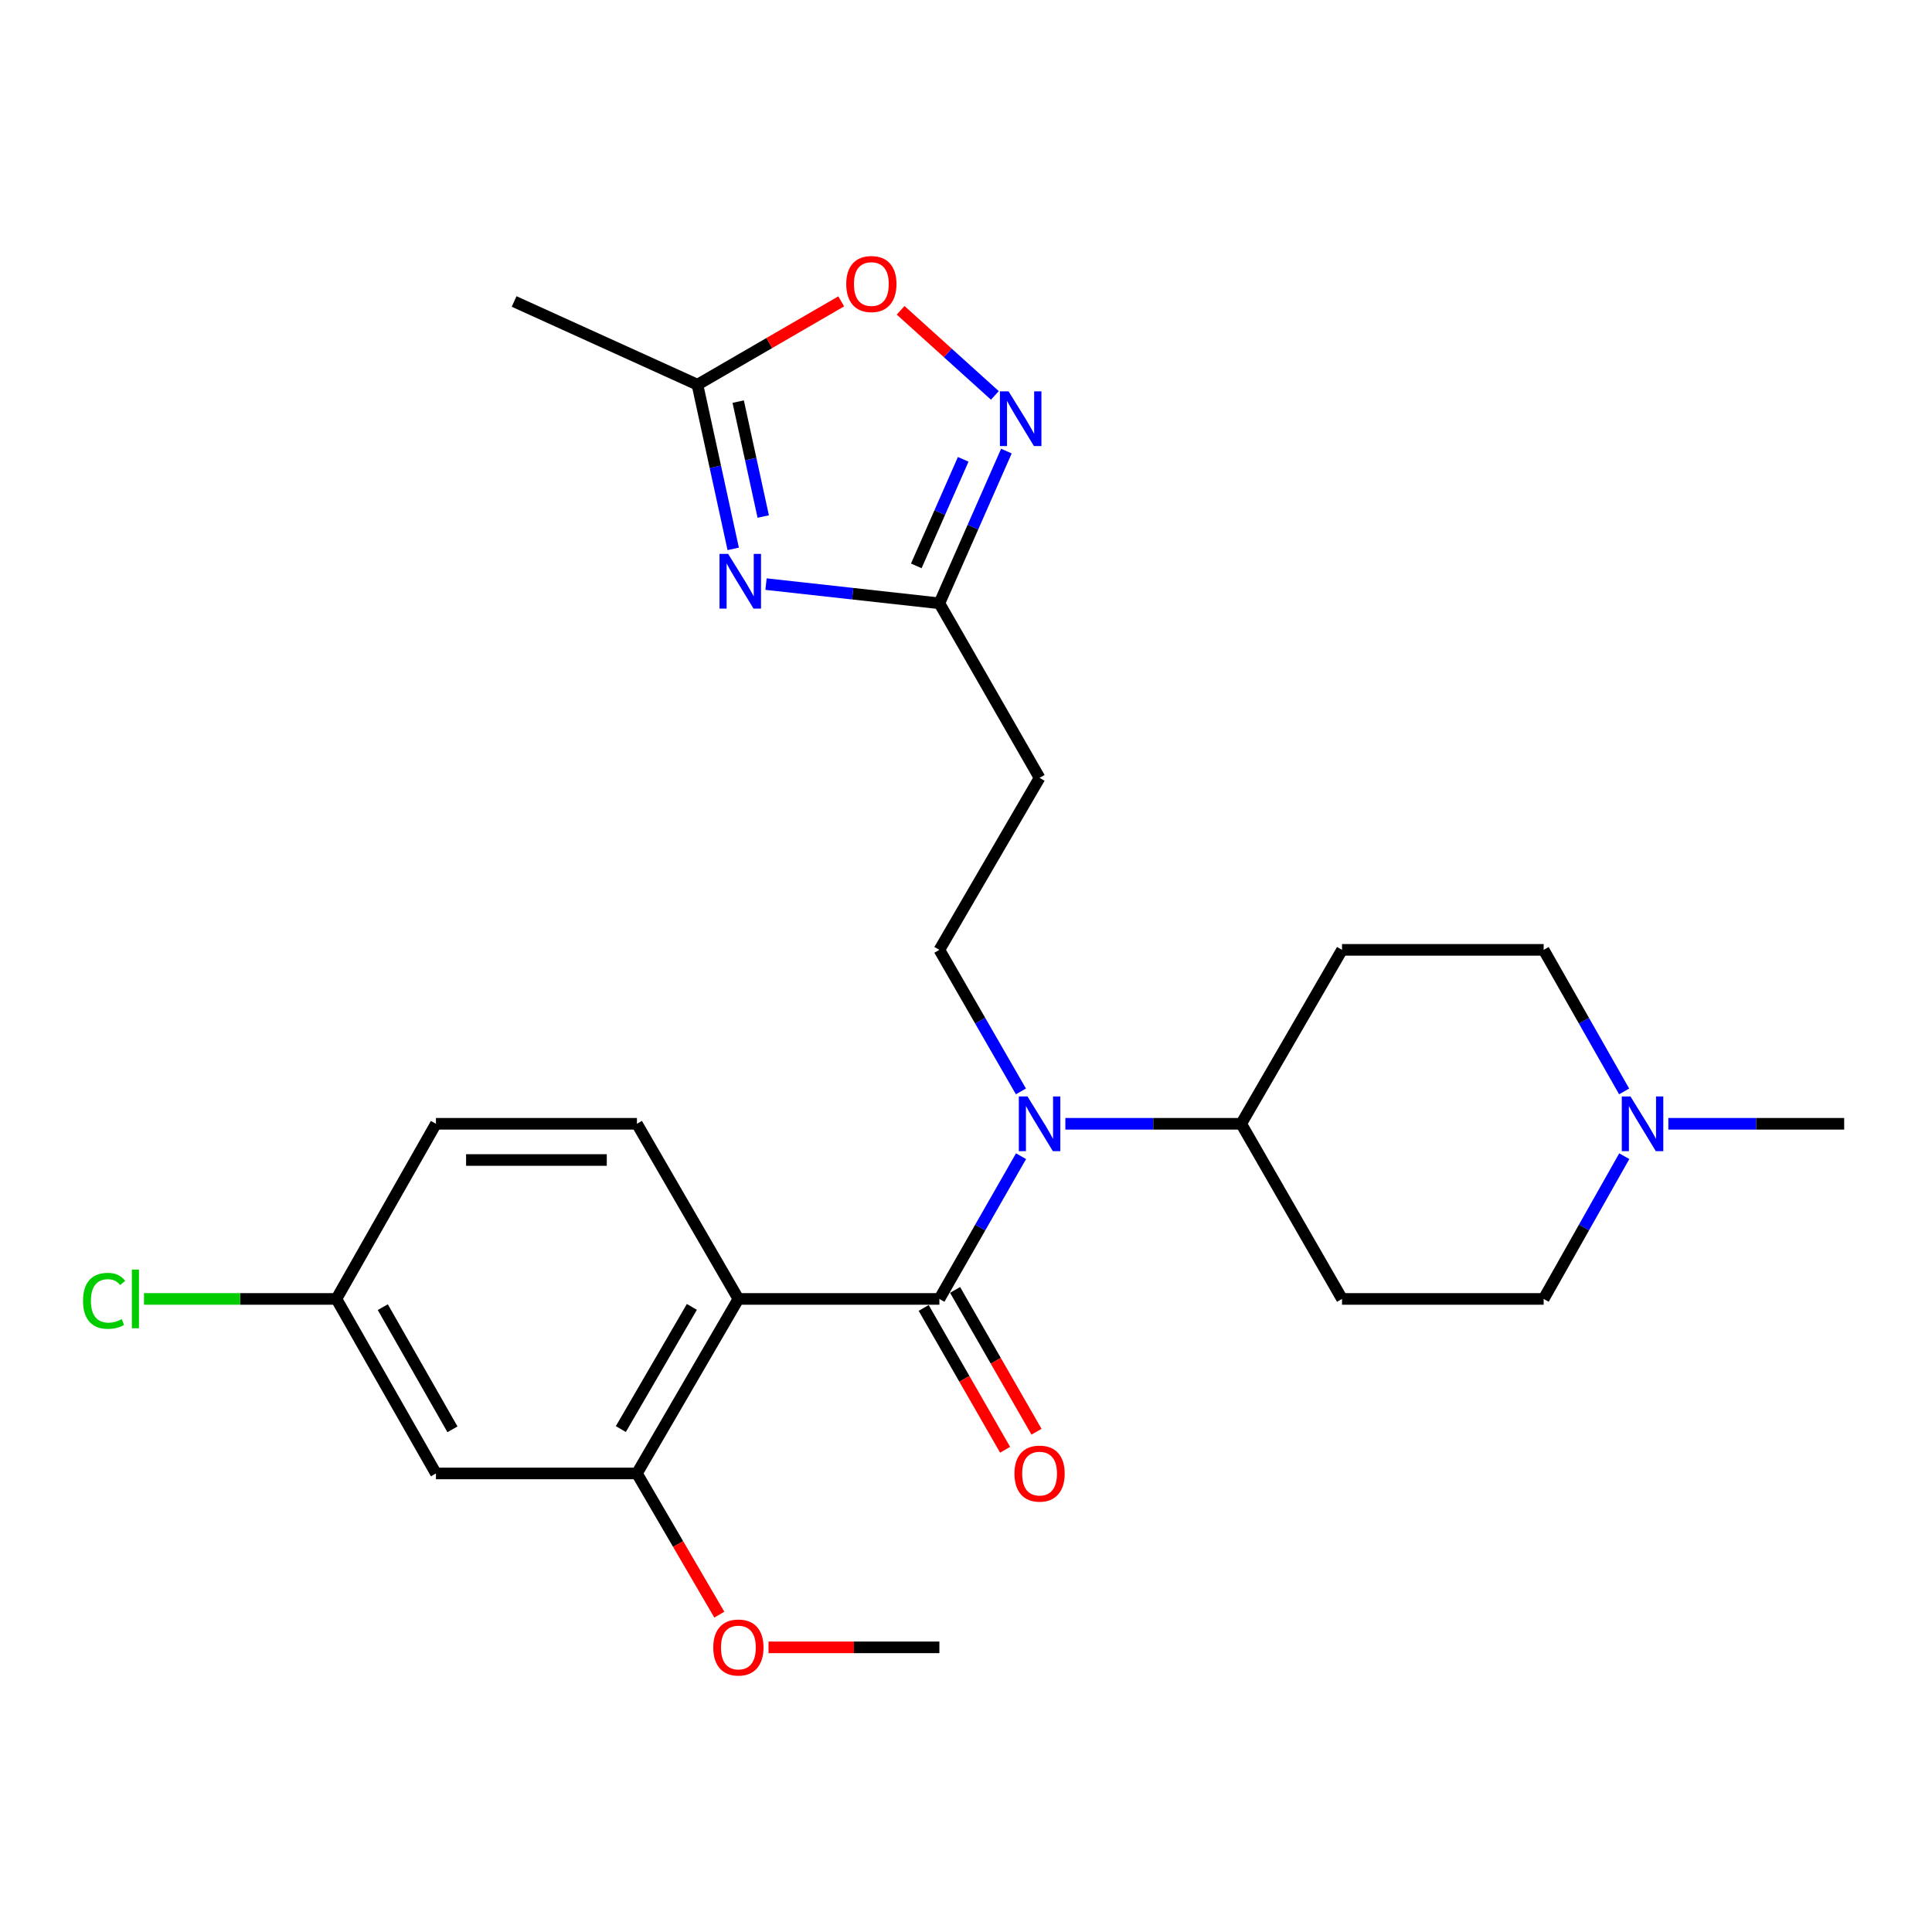 <?xml version='1.0' encoding='iso-8859-1'?>
<svg version='1.1' baseProfile='full'
              xmlns='http://www.w3.org/2000/svg'
                      xmlns:rdkit='http://www.rdkit.org/xml'
                      xmlns:xlink='http://www.w3.org/1999/xlink'
                  xml:space='preserve'
width='1000px' height='1000px' viewBox='0 0 1000 1000'>
<!-- END OF HEADER -->
<rect style='opacity:1.0;fill:#FFFFFF;stroke:none' width='1000' height='1000' x='0' y='0'> </rect>
<path class='bond-0' d='M 486.222,672.323 L 382.189,672.323' style='fill:none;fill-rule:evenodd;stroke:#000000;stroke-width:6px;stroke-linecap:butt;stroke-linejoin:miter;stroke-opacity:1' />
<path class='bond-2' d='M 486.222,672.323 L 507.355,635.383' style='fill:none;fill-rule:evenodd;stroke:#000000;stroke-width:6px;stroke-linecap:butt;stroke-linejoin:miter;stroke-opacity:1' />
<path class='bond-2' d='M 507.355,635.383 L 528.487,598.443' style='fill:none;fill-rule:evenodd;stroke:#0000FF;stroke-width:6px;stroke-linecap:butt;stroke-linejoin:miter;stroke-opacity:1' />
<path class='bond-14' d='M 478.094,676.99 L 499.166,713.692' style='fill:none;fill-rule:evenodd;stroke:#000000;stroke-width:6px;stroke-linecap:butt;stroke-linejoin:miter;stroke-opacity:1' />
<path class='bond-14' d='M 499.166,713.692 L 520.237,750.394' style='fill:none;fill-rule:evenodd;stroke:#FF0000;stroke-width:6px;stroke-linecap:butt;stroke-linejoin:miter;stroke-opacity:1' />
<path class='bond-14' d='M 494.35,667.657 L 515.422,704.359' style='fill:none;fill-rule:evenodd;stroke:#000000;stroke-width:6px;stroke-linecap:butt;stroke-linejoin:miter;stroke-opacity:1' />
<path class='bond-14' d='M 515.422,704.359 L 536.493,741.061' style='fill:none;fill-rule:evenodd;stroke:#FF0000;stroke-width:6px;stroke-linecap:butt;stroke-linejoin:miter;stroke-opacity:1' />
<path class='bond-5' d='M 382.189,672.323 L 329.673,762.652' style='fill:none;fill-rule:evenodd;stroke:#000000;stroke-width:6px;stroke-linecap:butt;stroke-linejoin:miter;stroke-opacity:1' />
<path class='bond-5' d='M 358.107,676.451 L 321.346,739.681' style='fill:none;fill-rule:evenodd;stroke:#000000;stroke-width:6px;stroke-linecap:butt;stroke-linejoin:miter;stroke-opacity:1' />
<path class='bond-10' d='M 382.189,672.323 L 329.673,581.672' style='fill:none;fill-rule:evenodd;stroke:#000000;stroke-width:6px;stroke-linecap:butt;stroke-linejoin:miter;stroke-opacity:1' />
<path class='bond-1' d='M 396.49,302.334 L 441.356,307.302' style='fill:none;fill-rule:evenodd;stroke:#0000FF;stroke-width:6px;stroke-linecap:butt;stroke-linejoin:miter;stroke-opacity:1' />
<path class='bond-1' d='M 441.356,307.302 L 486.222,312.271' style='fill:none;fill-rule:evenodd;stroke:#000000;stroke-width:6px;stroke-linecap:butt;stroke-linejoin:miter;stroke-opacity:1' />
<path class='bond-6' d='M 379.506,284.094 L 370.252,241.605' style='fill:none;fill-rule:evenodd;stroke:#0000FF;stroke-width:6px;stroke-linecap:butt;stroke-linejoin:miter;stroke-opacity:1' />
<path class='bond-6' d='M 370.252,241.605 L 360.997,199.116' style='fill:none;fill-rule:evenodd;stroke:#000000;stroke-width:6px;stroke-linecap:butt;stroke-linejoin:miter;stroke-opacity:1' />
<path class='bond-6' d='M 395.045,267.358 L 388.567,237.616' style='fill:none;fill-rule:evenodd;stroke:#0000FF;stroke-width:6px;stroke-linecap:butt;stroke-linejoin:miter;stroke-opacity:1' />
<path class='bond-6' d='M 388.567,237.616 L 382.089,207.873' style='fill:none;fill-rule:evenodd;stroke:#000000;stroke-width:6px;stroke-linecap:butt;stroke-linejoin:miter;stroke-opacity:1' />
<path class='bond-8' d='M 528.429,564.915 L 507.325,528.281' style='fill:none;fill-rule:evenodd;stroke:#0000FF;stroke-width:6px;stroke-linecap:butt;stroke-linejoin:miter;stroke-opacity:1' />
<path class='bond-8' d='M 507.325,528.281 L 486.222,491.646' style='fill:none;fill-rule:evenodd;stroke:#000000;stroke-width:6px;stroke-linecap:butt;stroke-linejoin:miter;stroke-opacity:1' />
<path class='bond-13' d='M 551.431,581.672 L 596.939,581.672' style='fill:none;fill-rule:evenodd;stroke:#0000FF;stroke-width:6px;stroke-linecap:butt;stroke-linejoin:miter;stroke-opacity:1' />
<path class='bond-13' d='M 596.939,581.672 L 642.448,581.672' style='fill:none;fill-rule:evenodd;stroke:#000000;stroke-width:6px;stroke-linecap:butt;stroke-linejoin:miter;stroke-opacity:1' />
<path class='bond-3' d='M 520.909,233.485 L 503.566,272.878' style='fill:none;fill-rule:evenodd;stroke:#0000FF;stroke-width:6px;stroke-linecap:butt;stroke-linejoin:miter;stroke-opacity:1' />
<path class='bond-3' d='M 503.566,272.878 L 486.222,312.271' style='fill:none;fill-rule:evenodd;stroke:#000000;stroke-width:6px;stroke-linecap:butt;stroke-linejoin:miter;stroke-opacity:1' />
<path class='bond-3' d='M 498.551,237.75 L 486.41,265.325' style='fill:none;fill-rule:evenodd;stroke:#0000FF;stroke-width:6px;stroke-linecap:butt;stroke-linejoin:miter;stroke-opacity:1' />
<path class='bond-3' d='M 486.41,265.325 L 474.269,292.9' style='fill:none;fill-rule:evenodd;stroke:#000000;stroke-width:6px;stroke-linecap:butt;stroke-linejoin:miter;stroke-opacity:1' />
<path class='bond-7' d='M 514.95,204.666 L 490.558,182.641' style='fill:none;fill-rule:evenodd;stroke:#0000FF;stroke-width:6px;stroke-linecap:butt;stroke-linejoin:miter;stroke-opacity:1' />
<path class='bond-7' d='M 490.558,182.641 L 466.167,160.616' style='fill:none;fill-rule:evenodd;stroke:#FF0000;stroke-width:6px;stroke-linecap:butt;stroke-linejoin:miter;stroke-opacity:1' />
<path class='bond-4' d='M 486.222,312.271 L 538.082,402.62' style='fill:none;fill-rule:evenodd;stroke:#000000;stroke-width:6px;stroke-linecap:butt;stroke-linejoin:miter;stroke-opacity:1' />
<path class='bond-12' d='M 329.673,762.652 L 225.64,762.652' style='fill:none;fill-rule:evenodd;stroke:#000000;stroke-width:6px;stroke-linecap:butt;stroke-linejoin:miter;stroke-opacity:1' />
<path class='bond-21' d='M 329.673,762.652 L 350.994,799.197' style='fill:none;fill-rule:evenodd;stroke:#000000;stroke-width:6px;stroke-linecap:butt;stroke-linejoin:miter;stroke-opacity:1' />
<path class='bond-21' d='M 350.994,799.197 L 372.315,835.742' style='fill:none;fill-rule:evenodd;stroke:#FF0000;stroke-width:6px;stroke-linecap:butt;stroke-linejoin:miter;stroke-opacity:1' />
<path class='bond-24' d='M 360.997,199.116 L 266.108,156.045' style='fill:none;fill-rule:evenodd;stroke:#000000;stroke-width:6px;stroke-linecap:butt;stroke-linejoin:miter;stroke-opacity:1' />
<path class='bond-28' d='M 360.997,199.116 L 398.205,177.546' style='fill:none;fill-rule:evenodd;stroke:#000000;stroke-width:6px;stroke-linecap:butt;stroke-linejoin:miter;stroke-opacity:1' />
<path class='bond-28' d='M 398.205,177.546 L 435.412,155.977' style='fill:none;fill-rule:evenodd;stroke:#FF0000;stroke-width:6px;stroke-linecap:butt;stroke-linejoin:miter;stroke-opacity:1' />
<path class='bond-9' d='M 486.222,491.646 L 538.082,402.62' style='fill:none;fill-rule:evenodd;stroke:#000000;stroke-width:6px;stroke-linecap:butt;stroke-linejoin:miter;stroke-opacity:1' />
<path class='bond-20' d='M 329.673,581.672 L 225.64,581.672' style='fill:none;fill-rule:evenodd;stroke:#000000;stroke-width:6px;stroke-linecap:butt;stroke-linejoin:miter;stroke-opacity:1' />
<path class='bond-20' d='M 314.068,600.417 L 241.245,600.417' style='fill:none;fill-rule:evenodd;stroke:#000000;stroke-width:6px;stroke-linecap:butt;stroke-linejoin:miter;stroke-opacity:1' />
<path class='bond-11' d='M 840.657,564.923 L 819.827,528.285' style='fill:none;fill-rule:evenodd;stroke:#0000FF;stroke-width:6px;stroke-linecap:butt;stroke-linejoin:miter;stroke-opacity:1' />
<path class='bond-11' d='M 819.827,528.285 L 798.996,491.646' style='fill:none;fill-rule:evenodd;stroke:#000000;stroke-width:6px;stroke-linecap:butt;stroke-linejoin:miter;stroke-opacity:1' />
<path class='bond-23' d='M 863.529,581.672 L 909.037,581.672' style='fill:none;fill-rule:evenodd;stroke:#0000FF;stroke-width:6px;stroke-linecap:butt;stroke-linejoin:miter;stroke-opacity:1' />
<path class='bond-23' d='M 909.037,581.672 L 954.545,581.672' style='fill:none;fill-rule:evenodd;stroke:#000000;stroke-width:6px;stroke-linecap:butt;stroke-linejoin:miter;stroke-opacity:1' />
<path class='bond-26' d='M 840.715,598.435 L 819.856,635.379' style='fill:none;fill-rule:evenodd;stroke:#0000FF;stroke-width:6px;stroke-linecap:butt;stroke-linejoin:miter;stroke-opacity:1' />
<path class='bond-26' d='M 819.856,635.379 L 798.996,672.323' style='fill:none;fill-rule:evenodd;stroke:#000000;stroke-width:6px;stroke-linecap:butt;stroke-linejoin:miter;stroke-opacity:1' />
<path class='bond-27' d='M 225.64,762.652 L 174.124,672.323' style='fill:none;fill-rule:evenodd;stroke:#000000;stroke-width:6px;stroke-linecap:butt;stroke-linejoin:miter;stroke-opacity:1' />
<path class='bond-27' d='M 234.196,739.816 L 198.134,676.586' style='fill:none;fill-rule:evenodd;stroke:#000000;stroke-width:6px;stroke-linecap:butt;stroke-linejoin:miter;stroke-opacity:1' />
<path class='bond-15' d='M 642.448,581.672 L 694.631,672.323' style='fill:none;fill-rule:evenodd;stroke:#000000;stroke-width:6px;stroke-linecap:butt;stroke-linejoin:miter;stroke-opacity:1' />
<path class='bond-16' d='M 642.448,581.672 L 694.631,491.646' style='fill:none;fill-rule:evenodd;stroke:#000000;stroke-width:6px;stroke-linecap:butt;stroke-linejoin:miter;stroke-opacity:1' />
<path class='bond-17' d='M 694.631,672.323 L 798.996,672.323' style='fill:none;fill-rule:evenodd;stroke:#000000;stroke-width:6px;stroke-linecap:butt;stroke-linejoin:miter;stroke-opacity:1' />
<path class='bond-18' d='M 694.631,491.646 L 798.996,491.646' style='fill:none;fill-rule:evenodd;stroke:#000000;stroke-width:6px;stroke-linecap:butt;stroke-linejoin:miter;stroke-opacity:1' />
<path class='bond-19' d='M 174.124,672.323 L 225.64,581.672' style='fill:none;fill-rule:evenodd;stroke:#000000;stroke-width:6px;stroke-linecap:butt;stroke-linejoin:miter;stroke-opacity:1' />
<path class='bond-22' d='M 174.124,672.323 L 124.328,672.323' style='fill:none;fill-rule:evenodd;stroke:#000000;stroke-width:6px;stroke-linecap:butt;stroke-linejoin:miter;stroke-opacity:1' />
<path class='bond-22' d='M 124.328,672.323 L 74.532,672.323' style='fill:none;fill-rule:evenodd;stroke:#00CC00;stroke-width:6px;stroke-linecap:butt;stroke-linejoin:miter;stroke-opacity:1' />
<path class='bond-25' d='M 397.79,852.667 L 442.006,852.667' style='fill:none;fill-rule:evenodd;stroke:#FF0000;stroke-width:6px;stroke-linecap:butt;stroke-linejoin:miter;stroke-opacity:1' />
<path class='bond-25' d='M 442.006,852.667 L 486.222,852.667' style='fill:none;fill-rule:evenodd;stroke:#000000;stroke-width:6px;stroke-linecap:butt;stroke-linejoin:miter;stroke-opacity:1' />
<path  class='atom-2' d='M 376.898 286.697
L 386.178 301.697
Q 387.098 303.177, 388.578 305.857
Q 390.058 308.537, 390.138 308.697
L 390.138 286.697
L 393.898 286.697
L 393.898 315.017
L 390.018 315.017
L 380.058 298.617
Q 378.898 296.697, 377.658 294.497
Q 376.458 292.297, 376.098 291.617
L 376.098 315.017
L 372.418 315.017
L 372.418 286.697
L 376.898 286.697
' fill='#0000FF'/>
<path  class='atom-3' d='M 531.822 567.512
L 541.102 582.512
Q 542.022 583.992, 543.502 586.672
Q 544.982 589.352, 545.062 589.512
L 545.062 567.512
L 548.822 567.512
L 548.822 595.832
L 544.942 595.832
L 534.982 579.432
Q 533.822 577.512, 532.582 575.312
Q 531.382 573.112, 531.022 572.432
L 531.022 595.832
L 527.342 595.832
L 527.342 567.512
L 531.822 567.512
' fill='#0000FF'/>
<path  class='atom-4' d='M 522.033 202.555
L 531.313 217.555
Q 532.233 219.035, 533.713 221.715
Q 535.193 224.395, 535.273 224.555
L 535.273 202.555
L 539.033 202.555
L 539.033 230.875
L 535.153 230.875
L 525.193 214.475
Q 524.033 212.555, 522.793 210.355
Q 521.593 208.155, 521.233 207.475
L 521.233 230.875
L 517.553 230.875
L 517.553 202.555
L 522.033 202.555
' fill='#0000FF'/>
<path  class='atom-8' d='M 438.013 147.013
Q 438.013 140.213, 441.373 136.413
Q 444.733 132.613, 451.013 132.613
Q 457.293 132.613, 460.653 136.413
Q 464.013 140.213, 464.013 147.013
Q 464.013 153.893, 460.613 157.813
Q 457.213 161.693, 451.013 161.693
Q 444.773 161.693, 441.373 157.813
Q 438.013 153.933, 438.013 147.013
M 451.013 158.493
Q 455.333 158.493, 457.653 155.613
Q 460.013 152.693, 460.013 147.013
Q 460.013 141.453, 457.653 138.653
Q 455.333 135.813, 451.013 135.813
Q 446.693 135.813, 444.333 138.613
Q 442.013 141.413, 442.013 147.013
Q 442.013 152.733, 444.333 155.613
Q 446.693 158.493, 451.013 158.493
' fill='#FF0000'/>
<path  class='atom-12' d='M 843.92 567.512
L 853.2 582.512
Q 854.12 583.992, 855.6 586.672
Q 857.08 589.352, 857.16 589.512
L 857.16 567.512
L 860.92 567.512
L 860.92 595.832
L 857.04 595.832
L 847.08 579.432
Q 845.92 577.512, 844.68 575.312
Q 843.48 573.112, 843.12 572.432
L 843.12 595.832
L 839.44 595.832
L 839.44 567.512
L 843.92 567.512
' fill='#0000FF'/>
<path  class='atom-15' d='M 525.082 762.732
Q 525.082 755.932, 528.442 752.132
Q 531.802 748.332, 538.082 748.332
Q 544.362 748.332, 547.722 752.132
Q 551.082 755.932, 551.082 762.732
Q 551.082 769.612, 547.682 773.532
Q 544.282 777.412, 538.082 777.412
Q 531.842 777.412, 528.442 773.532
Q 525.082 769.652, 525.082 762.732
M 538.082 774.212
Q 542.402 774.212, 544.722 771.332
Q 547.082 768.412, 547.082 762.732
Q 547.082 757.172, 544.722 754.372
Q 542.402 751.532, 538.082 751.532
Q 533.762 751.532, 531.402 754.332
Q 529.082 757.132, 529.082 762.732
Q 529.082 768.452, 531.402 771.332
Q 533.762 774.212, 538.082 774.212
' fill='#FF0000'/>
<path  class='atom-22' d='M 369.189 852.747
Q 369.189 845.947, 372.549 842.147
Q 375.909 838.347, 382.189 838.347
Q 388.469 838.347, 391.829 842.147
Q 395.189 845.947, 395.189 852.747
Q 395.189 859.627, 391.789 863.547
Q 388.389 867.427, 382.189 867.427
Q 375.949 867.427, 372.549 863.547
Q 369.189 859.667, 369.189 852.747
M 382.189 864.227
Q 386.509 864.227, 388.829 861.347
Q 391.189 858.427, 391.189 852.747
Q 391.189 847.187, 388.829 844.387
Q 386.509 841.547, 382.189 841.547
Q 377.869 841.547, 375.509 844.347
Q 373.189 847.147, 373.189 852.747
Q 373.189 858.467, 375.509 861.347
Q 377.869 864.227, 382.189 864.227
' fill='#FF0000'/>
<path  class='atom-23' d='M 42.971 673.303
Q 42.971 666.263, 46.251 662.583
Q 49.571 658.863, 55.851 658.863
Q 61.691 658.863, 64.811 662.983
L 62.171 665.143
Q 59.891 662.143, 55.851 662.143
Q 51.571 662.143, 49.291 665.023
Q 47.051 667.863, 47.051 673.303
Q 47.051 678.903, 49.371 681.783
Q 51.731 684.663, 56.291 684.663
Q 59.411 684.663, 63.051 682.783
L 64.171 685.783
Q 62.691 686.743, 60.451 687.303
Q 58.211 687.863, 55.731 687.863
Q 49.571 687.863, 46.251 684.103
Q 42.971 680.343, 42.971 673.303
' fill='#00CC00'/>
<path  class='atom-23' d='M 68.251 657.143
L 71.931 657.143
L 71.931 687.503
L 68.251 687.503
L 68.251 657.143
' fill='#00CC00'/>
</svg>
